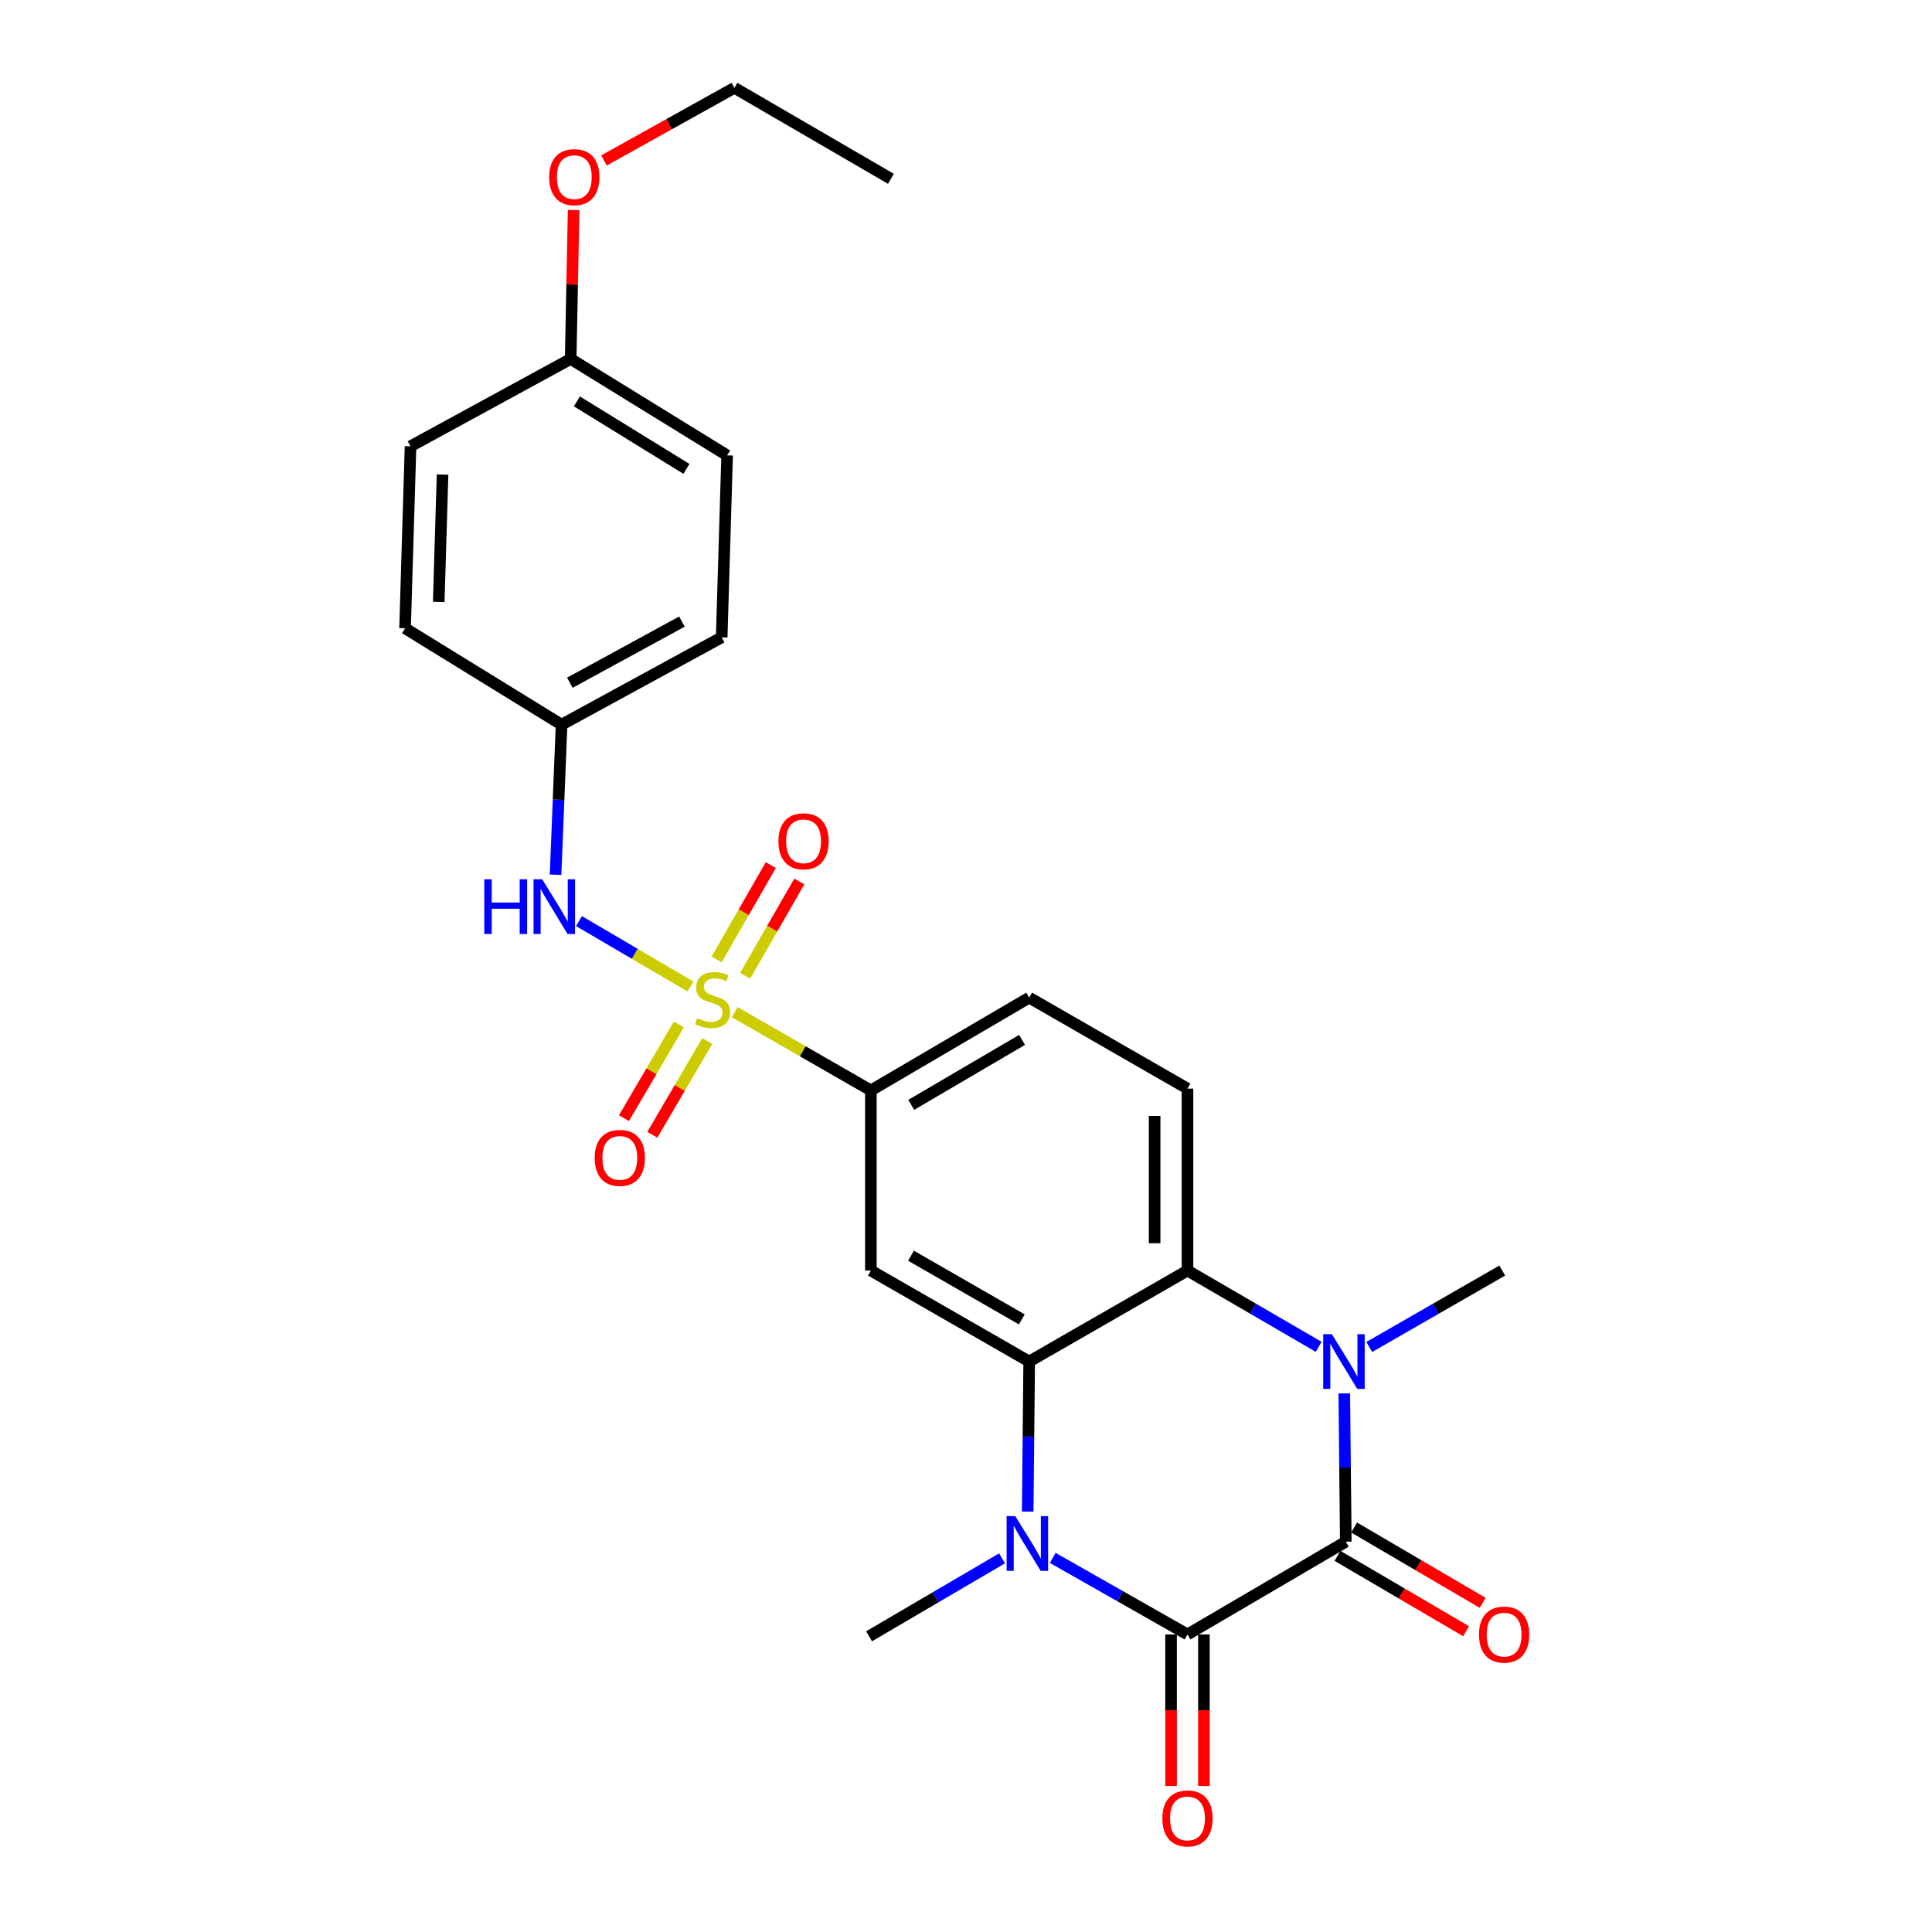 <?xml version='1.0' encoding='iso-8859-1'?>
<svg version='1.1' baseProfile='full'
              xmlns='http://www.w3.org/2000/svg'
                      xmlns:rdkit='http://www.rdkit.org/xml'
                      xmlns:xlink='http://www.w3.org/1999/xlink'
                  xml:space='preserve'
width='1000px' height='1000px' viewBox='0 0 1000 1000'>
<!-- END OF HEADER -->
<rect style='opacity:1.0;fill:#FFFFFF;stroke:none' width='1000' height='1000' x='0' y='0'> </rect>
<path class='bond-7' d='M 380.277,523.882 L 415.521,544.142' style='fill:none;fill-rule:evenodd;stroke:#CCCC00;stroke-width:6px;stroke-linecap:butt;stroke-linejoin:miter;stroke-opacity:1' />
<path class='bond-7' d='M 415.521,544.142 L 450.765,564.402' style='fill:none;fill-rule:evenodd;stroke:#000000;stroke-width:6px;stroke-linecap:butt;stroke-linejoin:miter;stroke-opacity:1' />
<path class='bond-8' d='M 357.38,510.591 L 328.529,493.682' style='fill:none;fill-rule:evenodd;stroke:#CCCC00;stroke-width:6px;stroke-linecap:butt;stroke-linejoin:miter;stroke-opacity:1' />
<path class='bond-8' d='M 328.529,493.682 L 299.677,476.772' style='fill:none;fill-rule:evenodd;stroke:#0000FF;stroke-width:6px;stroke-linecap:butt;stroke-linejoin:miter;stroke-opacity:1' />
<path class='bond-10' d='M 351.384,530.258 L 337.174,554.504' style='fill:none;fill-rule:evenodd;stroke:#CCCC00;stroke-width:6px;stroke-linecap:butt;stroke-linejoin:miter;stroke-opacity:1' />
<path class='bond-10' d='M 337.174,554.504 L 322.964,578.749' style='fill:none;fill-rule:evenodd;stroke:#FF0000;stroke-width:6px;stroke-linecap:butt;stroke-linejoin:miter;stroke-opacity:1' />
<path class='bond-10' d='M 366.059,538.859 L 351.849,563.105' style='fill:none;fill-rule:evenodd;stroke:#CCCC00;stroke-width:6px;stroke-linecap:butt;stroke-linejoin:miter;stroke-opacity:1' />
<path class='bond-10' d='M 351.849,563.105 L 337.639,587.35' style='fill:none;fill-rule:evenodd;stroke:#FF0000;stroke-width:6px;stroke-linecap:butt;stroke-linejoin:miter;stroke-opacity:1' />
<path class='bond-11' d='M 385.679,505.059 L 399.701,480.654' style='fill:none;fill-rule:evenodd;stroke:#CCCC00;stroke-width:6px;stroke-linecap:butt;stroke-linejoin:miter;stroke-opacity:1' />
<path class='bond-11' d='M 399.701,480.654 L 413.723,456.249' style='fill:none;fill-rule:evenodd;stroke:#FF0000;stroke-width:6px;stroke-linecap:butt;stroke-linejoin:miter;stroke-opacity:1' />
<path class='bond-11' d='M 370.93,496.585 L 384.952,472.18' style='fill:none;fill-rule:evenodd;stroke:#CCCC00;stroke-width:6px;stroke-linecap:butt;stroke-linejoin:miter;stroke-opacity:1' />
<path class='bond-11' d='M 384.952,472.18 L 398.974,447.775' style='fill:none;fill-rule:evenodd;stroke:#FF0000;stroke-width:6px;stroke-linecap:butt;stroke-linejoin:miter;stroke-opacity:1' />
<path class='bond-0' d='M 614.644,845.989 L 579.768,826.177' style='fill:none;fill-rule:evenodd;stroke:#000000;stroke-width:6px;stroke-linecap:butt;stroke-linejoin:miter;stroke-opacity:1' />
<path class='bond-0' d='M 579.768,826.177 L 544.892,806.365' style='fill:none;fill-rule:evenodd;stroke:#0000FF;stroke-width:6px;stroke-linecap:butt;stroke-linejoin:miter;stroke-opacity:1' />
<path class='bond-13' d='M 606.139,845.989 L 606.139,885.21' style='fill:none;fill-rule:evenodd;stroke:#000000;stroke-width:6px;stroke-linecap:butt;stroke-linejoin:miter;stroke-opacity:1' />
<path class='bond-13' d='M 606.139,885.21 L 606.139,924.432' style='fill:none;fill-rule:evenodd;stroke:#FF0000;stroke-width:6px;stroke-linecap:butt;stroke-linejoin:miter;stroke-opacity:1' />
<path class='bond-13' d='M 623.149,845.989 L 623.149,885.21' style='fill:none;fill-rule:evenodd;stroke:#000000;stroke-width:6px;stroke-linecap:butt;stroke-linejoin:miter;stroke-opacity:1' />
<path class='bond-13' d='M 623.149,885.21 L 623.149,924.432' style='fill:none;fill-rule:evenodd;stroke:#FF0000;stroke-width:6px;stroke-linecap:butt;stroke-linejoin:miter;stroke-opacity:1' />
<path class='bond-28' d='M 614.644,845.989 L 696.584,797.974' style='fill:none;fill-rule:evenodd;stroke:#000000;stroke-width:6px;stroke-linecap:butt;stroke-linejoin:miter;stroke-opacity:1' />
<path class='bond-1' d='M 696.584,797.974 L 696.191,759.595' style='fill:none;fill-rule:evenodd;stroke:#000000;stroke-width:6px;stroke-linecap:butt;stroke-linejoin:miter;stroke-opacity:1' />
<path class='bond-1' d='M 696.191,759.595 L 695.798,721.215' style='fill:none;fill-rule:evenodd;stroke:#0000FF;stroke-width:6px;stroke-linecap:butt;stroke-linejoin:miter;stroke-opacity:1' />
<path class='bond-12' d='M 692.284,805.312 L 725.566,824.815' style='fill:none;fill-rule:evenodd;stroke:#000000;stroke-width:6px;stroke-linecap:butt;stroke-linejoin:miter;stroke-opacity:1' />
<path class='bond-12' d='M 725.566,824.815 L 758.849,844.318' style='fill:none;fill-rule:evenodd;stroke:#FF0000;stroke-width:6px;stroke-linecap:butt;stroke-linejoin:miter;stroke-opacity:1' />
<path class='bond-12' d='M 700.883,790.637 L 734.166,810.139' style='fill:none;fill-rule:evenodd;stroke:#000000;stroke-width:6px;stroke-linecap:butt;stroke-linejoin:miter;stroke-opacity:1' />
<path class='bond-12' d='M 734.166,810.139 L 767.449,829.642' style='fill:none;fill-rule:evenodd;stroke:#FF0000;stroke-width:6px;stroke-linecap:butt;stroke-linejoin:miter;stroke-opacity:1' />
<path class='bond-2' d='M 531.933,782.395 L 532.319,743.559' style='fill:none;fill-rule:evenodd;stroke:#0000FF;stroke-width:6px;stroke-linecap:butt;stroke-linejoin:miter;stroke-opacity:1' />
<path class='bond-2' d='M 532.319,743.559 L 532.704,704.723' style='fill:none;fill-rule:evenodd;stroke:#000000;stroke-width:6px;stroke-linecap:butt;stroke-linejoin:miter;stroke-opacity:1' />
<path class='bond-16' d='M 518.654,806.598 L 484.242,826.771' style='fill:none;fill-rule:evenodd;stroke:#0000FF;stroke-width:6px;stroke-linecap:butt;stroke-linejoin:miter;stroke-opacity:1' />
<path class='bond-16' d='M 484.242,826.771 L 449.829,846.944' style='fill:none;fill-rule:evenodd;stroke:#000000;stroke-width:6px;stroke-linecap:butt;stroke-linejoin:miter;stroke-opacity:1' />
<path class='bond-3' d='M 682.547,697.117 L 648.596,677.376' style='fill:none;fill-rule:evenodd;stroke:#0000FF;stroke-width:6px;stroke-linecap:butt;stroke-linejoin:miter;stroke-opacity:1' />
<path class='bond-3' d='M 648.596,677.376 L 614.644,657.635' style='fill:none;fill-rule:evenodd;stroke:#000000;stroke-width:6px;stroke-linecap:butt;stroke-linejoin:miter;stroke-opacity:1' />
<path class='bond-17' d='M 708.732,697.194 L 743.15,677.414' style='fill:none;fill-rule:evenodd;stroke:#0000FF;stroke-width:6px;stroke-linecap:butt;stroke-linejoin:miter;stroke-opacity:1' />
<path class='bond-17' d='M 743.15,677.414 L 777.569,657.635' style='fill:none;fill-rule:evenodd;stroke:#000000;stroke-width:6px;stroke-linecap:butt;stroke-linejoin:miter;stroke-opacity:1' />
<path class='bond-4' d='M 532.704,704.723 L 450.765,657.635' style='fill:none;fill-rule:evenodd;stroke:#000000;stroke-width:6px;stroke-linecap:butt;stroke-linejoin:miter;stroke-opacity:1' />
<path class='bond-4' d='M 528.889,682.912 L 471.531,649.95' style='fill:none;fill-rule:evenodd;stroke:#000000;stroke-width:6px;stroke-linecap:butt;stroke-linejoin:miter;stroke-opacity:1' />
<path class='bond-27' d='M 532.704,704.723 L 614.644,657.635' style='fill:none;fill-rule:evenodd;stroke:#000000;stroke-width:6px;stroke-linecap:butt;stroke-linejoin:miter;stroke-opacity:1' />
<path class='bond-5' d='M 614.644,657.635 L 614.644,563.467' style='fill:none;fill-rule:evenodd;stroke:#000000;stroke-width:6px;stroke-linecap:butt;stroke-linejoin:miter;stroke-opacity:1' />
<path class='bond-5' d='M 597.634,643.51 L 597.634,577.592' style='fill:none;fill-rule:evenodd;stroke:#000000;stroke-width:6px;stroke-linecap:butt;stroke-linejoin:miter;stroke-opacity:1' />
<path class='bond-6' d='M 450.765,657.635 L 450.765,564.402' style='fill:none;fill-rule:evenodd;stroke:#000000;stroke-width:6px;stroke-linecap:butt;stroke-linejoin:miter;stroke-opacity:1' />
<path class='bond-14' d='M 450.765,564.402 L 532.704,516.369' style='fill:none;fill-rule:evenodd;stroke:#000000;stroke-width:6px;stroke-linecap:butt;stroke-linejoin:miter;stroke-opacity:1' />
<path class='bond-14' d='M 471.658,571.872 L 529.015,538.248' style='fill:none;fill-rule:evenodd;stroke:#000000;stroke-width:6px;stroke-linecap:butt;stroke-linejoin:miter;stroke-opacity:1' />
<path class='bond-15' d='M 287.556,452.764 L 289.111,413.929' style='fill:none;fill-rule:evenodd;stroke:#0000FF;stroke-width:6px;stroke-linecap:butt;stroke-linejoin:miter;stroke-opacity:1' />
<path class='bond-15' d='M 289.111,413.929 L 290.665,375.094' style='fill:none;fill-rule:evenodd;stroke:#000000;stroke-width:6px;stroke-linecap:butt;stroke-linejoin:miter;stroke-opacity:1' />
<path class='bond-9' d='M 614.644,563.467 L 532.704,516.369' style='fill:none;fill-rule:evenodd;stroke:#000000;stroke-width:6px;stroke-linecap:butt;stroke-linejoin:miter;stroke-opacity:1' />
<path class='bond-19' d='M 290.665,375.094 L 209.661,325.189' style='fill:none;fill-rule:evenodd;stroke:#000000;stroke-width:6px;stroke-linecap:butt;stroke-linejoin:miter;stroke-opacity:1' />
<path class='bond-20' d='M 290.665,375.094 L 373.54,329.886' style='fill:none;fill-rule:evenodd;stroke:#000000;stroke-width:6px;stroke-linecap:butt;stroke-linejoin:miter;stroke-opacity:1' />
<path class='bond-20' d='M 294.951,353.38 L 352.964,321.734' style='fill:none;fill-rule:evenodd;stroke:#000000;stroke-width:6px;stroke-linecap:butt;stroke-linejoin:miter;stroke-opacity:1' />
<path class='bond-18' d='M 295.381,185.785 L 376.366,235.699' style='fill:none;fill-rule:evenodd;stroke:#000000;stroke-width:6px;stroke-linecap:butt;stroke-linejoin:miter;stroke-opacity:1' />
<path class='bond-18' d='M 298.604,207.752 L 355.293,242.692' style='fill:none;fill-rule:evenodd;stroke:#000000;stroke-width:6px;stroke-linecap:butt;stroke-linejoin:miter;stroke-opacity:1' />
<path class='bond-23' d='M 295.381,185.785 L 296.146,147.254' style='fill:none;fill-rule:evenodd;stroke:#000000;stroke-width:6px;stroke-linecap:butt;stroke-linejoin:miter;stroke-opacity:1' />
<path class='bond-23' d='M 296.146,147.254 L 296.912,108.723' style='fill:none;fill-rule:evenodd;stroke:#FF0000;stroke-width:6px;stroke-linecap:butt;stroke-linejoin:miter;stroke-opacity:1' />
<path class='bond-26' d='M 295.381,185.785 L 212.487,231.002' style='fill:none;fill-rule:evenodd;stroke:#000000;stroke-width:6px;stroke-linecap:butt;stroke-linejoin:miter;stroke-opacity:1' />
<path class='bond-22' d='M 209.661,325.189 L 212.487,231.002' style='fill:none;fill-rule:evenodd;stroke:#000000;stroke-width:6px;stroke-linecap:butt;stroke-linejoin:miter;stroke-opacity:1' />
<path class='bond-22' d='M 227.087,311.571 L 229.065,245.64' style='fill:none;fill-rule:evenodd;stroke:#000000;stroke-width:6px;stroke-linecap:butt;stroke-linejoin:miter;stroke-opacity:1' />
<path class='bond-21' d='M 373.54,329.886 L 376.366,235.699' style='fill:none;fill-rule:evenodd;stroke:#000000;stroke-width:6px;stroke-linecap:butt;stroke-linejoin:miter;stroke-opacity:1' />
<path class='bond-24' d='M 312.624,83.048 L 346.38,64.251' style='fill:none;fill-rule:evenodd;stroke:#FF0000;stroke-width:6px;stroke-linecap:butt;stroke-linejoin:miter;stroke-opacity:1' />
<path class='bond-24' d='M 346.38,64.251 L 380.136,45.455' style='fill:none;fill-rule:evenodd;stroke:#000000;stroke-width:6px;stroke-linecap:butt;stroke-linejoin:miter;stroke-opacity:1' />
<path class='bond-25' d='M 380.136,45.455 L 461.131,92.553' style='fill:none;fill-rule:evenodd;stroke:#000000;stroke-width:6px;stroke-linecap:butt;stroke-linejoin:miter;stroke-opacity:1' />
<path  class='atom-0' d='M 360.834 527.024
Q 361.154 527.144, 362.474 527.704
Q 363.794 528.264, 365.234 528.624
Q 366.714 528.944, 368.154 528.944
Q 370.834 528.944, 372.394 527.664
Q 373.954 526.344, 373.954 524.064
Q 373.954 522.504, 373.154 521.544
Q 372.394 520.584, 371.194 520.064
Q 369.994 519.544, 367.994 518.944
Q 365.474 518.184, 363.954 517.464
Q 362.474 516.744, 361.394 515.224
Q 360.354 513.704, 360.354 511.144
Q 360.354 507.584, 362.754 505.384
Q 365.194 503.184, 369.994 503.184
Q 373.274 503.184, 376.994 504.744
L 376.074 507.824
Q 372.674 506.424, 370.114 506.424
Q 367.354 506.424, 365.834 507.584
Q 364.314 508.704, 364.354 510.664
Q 364.354 512.184, 365.114 513.104
Q 365.914 514.024, 367.034 514.544
Q 368.194 515.064, 370.114 515.664
Q 372.674 516.464, 374.194 517.264
Q 375.714 518.064, 376.794 519.704
Q 377.914 521.304, 377.914 524.064
Q 377.914 527.984, 375.274 530.104
Q 372.674 532.184, 368.314 532.184
Q 365.794 532.184, 363.874 531.624
Q 361.994 531.104, 359.754 530.184
L 360.834 527.024
' fill='#CCCC00'/>
<path  class='atom-3' d='M 525.509 784.75
L 534.789 799.75
Q 535.709 801.23, 537.189 803.91
Q 538.669 806.59, 538.749 806.75
L 538.749 784.75
L 542.509 784.75
L 542.509 813.07
L 538.629 813.07
L 528.669 796.67
Q 527.509 794.75, 526.269 792.55
Q 525.069 790.35, 524.709 789.67
L 524.709 813.07
L 521.029 813.07
L 521.029 784.75
L 525.509 784.75
' fill='#0000FF'/>
<path  class='atom-4' d='M 689.369 690.563
L 698.649 705.563
Q 699.569 707.043, 701.049 709.723
Q 702.529 712.403, 702.609 712.563
L 702.609 690.563
L 706.369 690.563
L 706.369 718.883
L 702.489 718.883
L 692.529 702.483
Q 691.369 700.563, 690.129 698.363
Q 688.929 696.163, 688.569 695.483
L 688.569 718.883
L 684.889 718.883
L 684.889 690.563
L 689.369 690.563
' fill='#0000FF'/>
<path  class='atom-9' d='M 250.675 455.12
L 254.515 455.12
L 254.515 467.16
L 268.995 467.16
L 268.995 455.12
L 272.835 455.12
L 272.835 483.44
L 268.995 483.44
L 268.995 470.36
L 254.515 470.36
L 254.515 483.44
L 250.675 483.44
L 250.675 455.12
' fill='#0000FF'/>
<path  class='atom-9' d='M 280.635 455.12
L 289.915 470.12
Q 290.835 471.6, 292.315 474.28
Q 293.795 476.96, 293.875 477.12
L 293.875 455.12
L 297.635 455.12
L 297.635 483.44
L 293.755 483.44
L 283.795 467.04
Q 282.635 465.12, 281.395 462.92
Q 280.195 460.72, 279.835 460.04
L 279.835 483.44
L 276.155 483.44
L 276.155 455.12
L 280.635 455.12
' fill='#0000FF'/>
<path  class='atom-11' d='M 307.81 599.324
Q 307.81 592.524, 311.17 588.724
Q 314.53 584.924, 320.81 584.924
Q 327.09 584.924, 330.45 588.724
Q 333.81 592.524, 333.81 599.324
Q 333.81 606.204, 330.41 610.124
Q 327.01 614.004, 320.81 614.004
Q 314.57 614.004, 311.17 610.124
Q 307.81 606.244, 307.81 599.324
M 320.81 610.804
Q 325.13 610.804, 327.45 607.924
Q 329.81 605.004, 329.81 599.324
Q 329.81 593.764, 327.45 590.964
Q 325.13 588.124, 320.81 588.124
Q 316.49 588.124, 314.13 590.924
Q 311.81 593.724, 311.81 599.324
Q 311.81 605.044, 314.13 607.924
Q 316.49 610.804, 320.81 610.804
' fill='#FF0000'/>
<path  class='atom-12' d='M 402.914 435.445
Q 402.914 428.645, 406.274 424.845
Q 409.634 421.045, 415.914 421.045
Q 422.194 421.045, 425.554 424.845
Q 428.914 428.645, 428.914 435.445
Q 428.914 442.325, 425.514 446.245
Q 422.114 450.125, 415.914 450.125
Q 409.674 450.125, 406.274 446.245
Q 402.914 442.365, 402.914 435.445
M 415.914 446.925
Q 420.234 446.925, 422.554 444.045
Q 424.914 441.125, 424.914 435.445
Q 424.914 429.885, 422.554 427.085
Q 420.234 424.245, 415.914 424.245
Q 411.594 424.245, 409.234 427.045
Q 406.914 429.845, 406.914 435.445
Q 406.914 441.165, 409.234 444.045
Q 411.594 446.925, 415.914 446.925
' fill='#FF0000'/>
<path  class='atom-13' d='M 765.523 846.069
Q 765.523 839.269, 768.883 835.469
Q 772.243 831.669, 778.523 831.669
Q 784.803 831.669, 788.163 835.469
Q 791.523 839.269, 791.523 846.069
Q 791.523 852.949, 788.123 856.869
Q 784.723 860.749, 778.523 860.749
Q 772.283 860.749, 768.883 856.869
Q 765.523 852.989, 765.523 846.069
M 778.523 857.549
Q 782.843 857.549, 785.163 854.669
Q 787.523 851.749, 787.523 846.069
Q 787.523 840.509, 785.163 837.709
Q 782.843 834.869, 778.523 834.869
Q 774.203 834.869, 771.843 837.669
Q 769.523 840.469, 769.523 846.069
Q 769.523 851.789, 771.843 854.669
Q 774.203 857.549, 778.523 857.549
' fill='#FF0000'/>
<path  class='atom-14' d='M 601.644 941.21
Q 601.644 934.41, 605.004 930.61
Q 608.364 926.81, 614.644 926.81
Q 620.924 926.81, 624.284 930.61
Q 627.644 934.41, 627.644 941.21
Q 627.644 948.09, 624.244 952.01
Q 620.844 955.89, 614.644 955.89
Q 608.404 955.89, 605.004 952.01
Q 601.644 948.13, 601.644 941.21
M 614.644 952.69
Q 618.964 952.69, 621.284 949.81
Q 623.644 946.89, 623.644 941.21
Q 623.644 935.65, 621.284 932.85
Q 618.964 930.01, 614.644 930.01
Q 610.324 930.01, 607.964 932.81
Q 605.644 935.61, 605.644 941.21
Q 605.644 946.93, 607.964 949.81
Q 610.324 952.69, 614.644 952.69
' fill='#FF0000'/>
<path  class='atom-24' d='M 284.252 91.688
Q 284.252 84.888, 287.612 81.088
Q 290.972 77.288, 297.252 77.288
Q 303.532 77.288, 306.892 81.088
Q 310.252 84.888, 310.252 91.688
Q 310.252 98.568, 306.852 102.488
Q 303.452 106.368, 297.252 106.368
Q 291.012 106.368, 287.612 102.488
Q 284.252 98.608, 284.252 91.688
M 297.252 103.168
Q 301.572 103.168, 303.892 100.288
Q 306.252 97.368, 306.252 91.688
Q 306.252 86.128, 303.892 83.328
Q 301.572 80.488, 297.252 80.488
Q 292.932 80.488, 290.572 83.288
Q 288.252 86.088, 288.252 91.688
Q 288.252 97.408, 290.572 100.288
Q 292.932 103.168, 297.252 103.168
' fill='#FF0000'/>
</svg>
